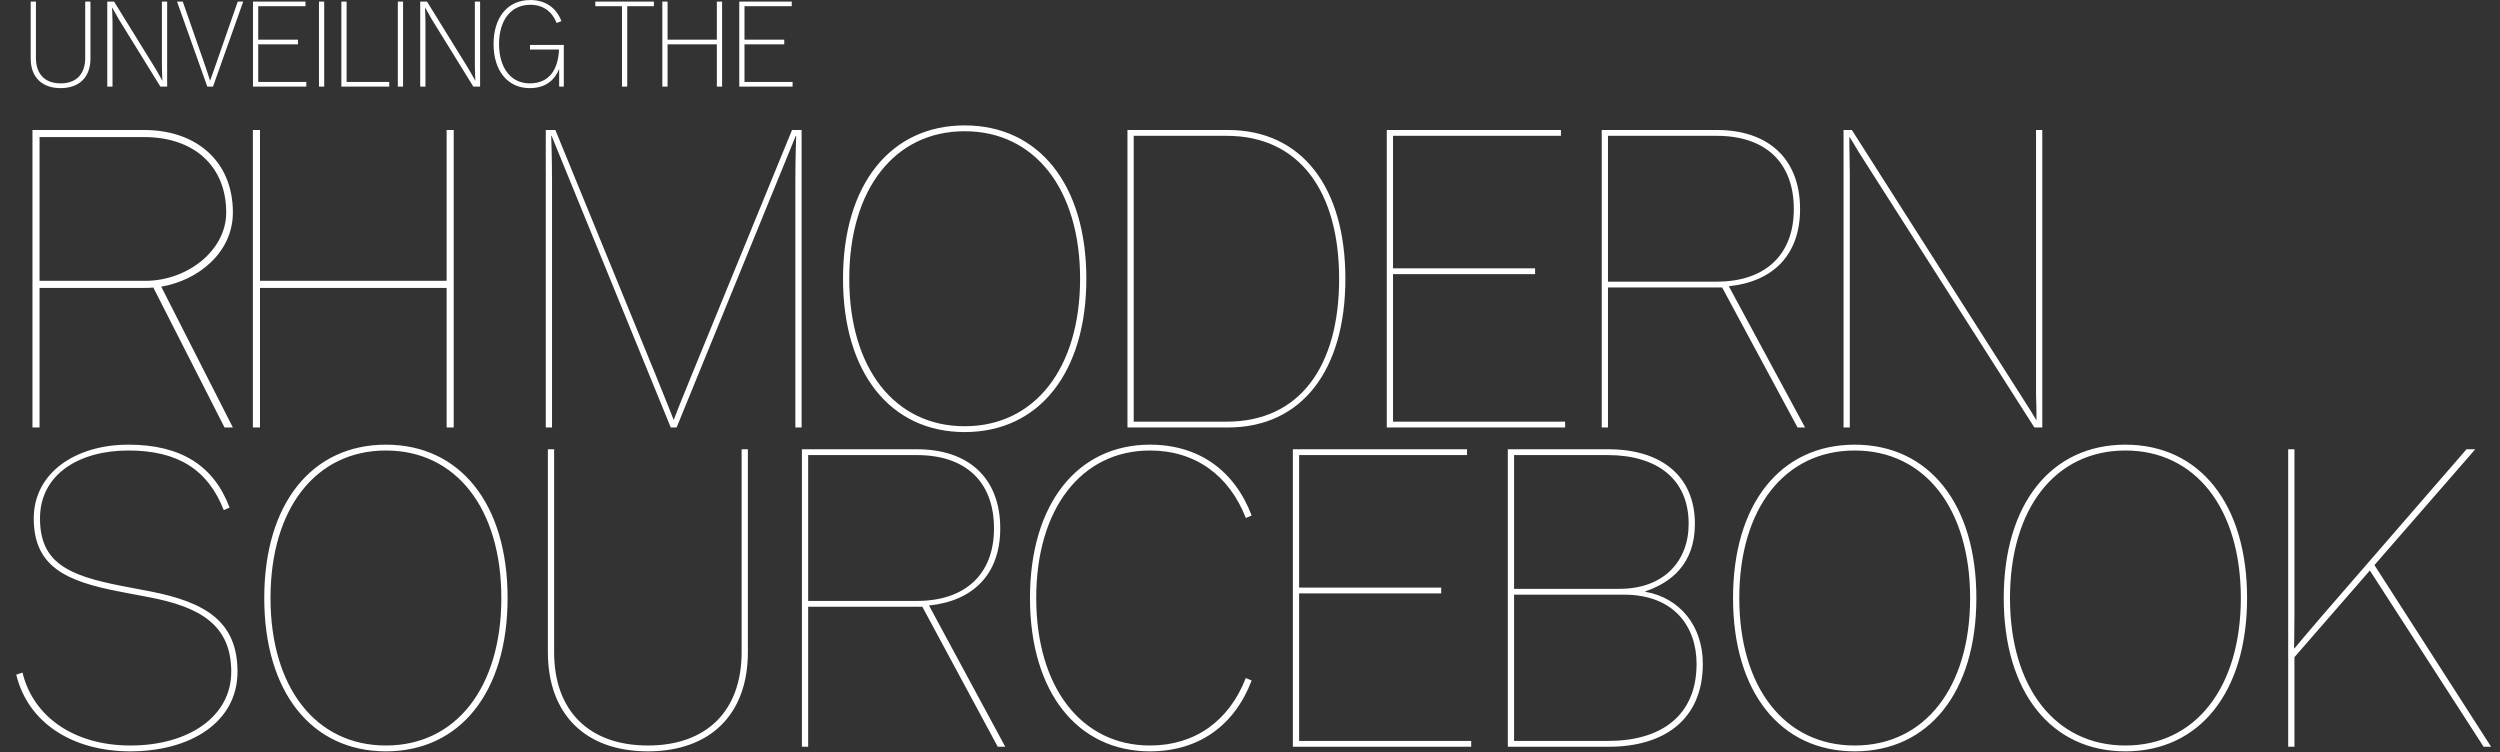 <svg width="462" height="139" viewBox="0 0 462 139" fill="none" xmlns="http://www.w3.org/2000/svg">
<rect x="0" y="0" width="462" height="139" fill="#333333" stroke="none"/>
<path d="M7.309 25.331V51.896H26.867C34.644 51.896 41.805 46.275 41.805 39.268C41.805 30.721 35.876 25.331 26.636 25.331H7.309ZM29.793 52.974L43.037 79H41.497L28.33 53.128C27.637 53.205 27.56 53.205 26.867 53.205H7.309V79H6V24.022H26.636C36.107 24.022 43.037 29.643 43.037 39.268C43.037 46.66 36.646 51.819 29.793 52.974ZM83.847 24.022V79H82.538V53.205H48.042V79H46.733V24.022H48.042V51.896H82.538V24.022H83.847ZM121.264 69.529C123.035 73.841 124.344 77.229 124.498 77.614C124.575 77.383 125.884 73.995 127.732 69.529L146.366 24.022H148.137V79H146.982V33.57C146.982 28.95 147.136 25.1 147.136 25.1H147.059L125.037 79H123.959L101.937 25.1H101.86C101.86 25.1 102.014 28.95 102.014 33.57V79H100.859V24.022H102.63L121.264 69.529ZM178.272 79.847C164.566 79.847 155.788 68.913 155.788 51.511C155.788 34.109 164.566 23.175 178.272 23.175C191.978 23.175 200.756 34.109 200.756 51.511C200.756 68.913 191.978 79.847 178.272 79.847ZM178.272 78.769C191.208 78.769 199.601 68.066 199.601 51.511C199.601 34.956 191.208 24.253 178.272 24.253C165.336 24.253 156.943 34.956 156.943 51.511C156.943 68.066 165.336 78.769 178.272 78.769ZM208.355 79V24.022H226.912C240.618 24.022 248.626 34.648 248.626 51.511C248.626 68.374 240.618 79 226.912 79H208.355ZM209.51 77.922H226.681C240.156 77.922 247.471 67.758 247.471 51.511C247.471 35.418 240.156 25.1 226.681 25.1H209.51V77.922ZM256.276 79V24.022H288.462V25.1H257.431V49.586H283.688V50.664H257.431V77.922H289.232V79H256.276ZM317.252 25.1H297.155V52.05H317.252C326.184 52.05 331.497 47.122 331.497 38.652C331.497 29.951 326.184 25.1 317.252 25.1ZM297.155 79H296V24.022H317.252C326.8 24.022 332.652 29.335 332.652 38.652C332.652 47.045 327.724 52.05 319.485 52.897L333.576 79H332.19L318.253 53.128H297.155V79ZM340.687 79V24.022H342.227L373.951 73.841C374.952 75.381 375.568 76.382 376.338 77.691C376.338 77.152 376.338 76.613 376.338 76.074L376.261 72.763V24.022H377.416V79H375.953L344.229 29.258C343.305 27.872 342.612 26.563 341.765 25.254C341.765 25.793 341.765 26.332 341.765 26.948L341.842 31.876V79H340.687Z" fill="white"/>
<path d="M24.101 138.847C13.321 138.847 5.159 133.534 3.003 124.679L4.158 124.294C6.16 132.533 13.783 137.769 24.101 137.769C34.804 137.769 42.735 132.456 42.735 124.14C42.735 115.439 36.883 112.128 27.489 110.357L22.253 109.356C12.089 107.431 6.237 104.659 6.237 95.804C6.237 87.334 14.014 82.175 23.716 82.175C33.418 82.175 39.501 86.025 42.427 93.802L41.349 94.264C38.423 86.795 32.879 83.253 23.716 83.253C14.63 83.253 7.392 87.642 7.392 95.804C7.392 103.966 12.551 106.353 22.484 108.278L27.72 109.279C38.038 111.281 43.89 114.9 43.89 124.14C43.89 133.457 35.189 138.847 24.101 138.847ZM71.318 138.847C57.612 138.847 48.834 127.913 48.834 110.511C48.834 93.109 57.612 82.175 71.318 82.175C85.024 82.175 93.802 93.109 93.802 110.511C93.802 127.913 85.024 138.847 71.318 138.847ZM71.318 137.769C84.254 137.769 92.647 127.066 92.647 110.511C92.647 93.956 84.254 83.253 71.318 83.253C58.382 83.253 49.989 93.956 49.989 110.511C49.989 127.066 58.382 137.769 71.318 137.769ZM119.727 138.847C108.177 138.847 101.247 131.994 101.247 120.521V83.022H102.402V120.521C102.402 131.455 108.947 137.769 119.727 137.769C130.507 137.769 137.052 131.455 137.052 120.521V83.022H138.207V120.521C138.207 131.994 131.277 138.847 119.727 138.847ZM169.446 84.1H149.349V111.05H169.446C178.378 111.05 183.691 106.122 183.691 97.652C183.691 88.951 178.378 84.1 169.446 84.1ZM149.349 138H148.194V83.022H169.446C178.994 83.022 184.846 88.335 184.846 97.652C184.846 106.045 179.918 111.05 171.679 111.897L185.77 138H184.384L170.447 112.128H149.349V138ZM212.516 138.847C199.118 138.847 190.34 127.913 190.34 110.511C190.34 93.109 199.118 82.175 212.516 82.175C221.525 82.175 228.147 86.949 231.304 95.265L230.226 95.727C227.146 87.796 220.832 83.253 212.516 83.253C199.888 83.253 191.495 93.956 191.495 110.511C191.495 127.066 199.888 137.769 212.516 137.769C220.832 137.769 227.146 133.226 230.226 125.295L231.304 125.757C228.147 134.073 221.525 138.847 212.516 138.847ZM238.921 138V83.022H271.107V84.1H240.076V108.586H266.333V109.664H240.076V136.922H271.877V138H238.921ZM279.801 109.895V136.922H297.203C306.751 136.922 313.527 132.456 313.527 122.677C313.527 115.824 309.369 109.895 300.129 109.895H279.801ZM279.801 84.1V108.817H299.282C307.444 108.817 312.064 103.735 312.064 96.805C312.064 88.335 305.981 84.1 297.126 84.1H279.801ZM297.28 138H278.646V83.022H297.203C307.059 83.022 313.219 88.027 313.219 96.805C313.219 104.197 308.83 107.662 304.056 109.279V109.356C310.524 110.511 314.682 115.747 314.682 122.677C314.682 132.995 307.521 138 297.28 138ZM342.749 138.847C329.043 138.847 320.265 127.913 320.265 110.511C320.265 93.109 329.043 82.175 342.749 82.175C356.455 82.175 365.233 93.109 365.233 110.511C365.233 127.913 356.455 138.847 342.749 138.847ZM342.749 137.769C355.685 137.769 364.078 127.066 364.078 110.511C364.078 93.956 355.685 83.253 342.749 83.253C329.813 83.253 321.42 93.956 321.42 110.511C321.42 127.066 329.813 137.769 342.749 137.769ZM392.775 138.847C379.069 138.847 370.291 127.913 370.291 110.511C370.291 93.109 379.069 82.175 392.775 82.175C406.481 82.175 415.259 93.109 415.259 110.511C415.259 127.913 406.481 138.847 392.775 138.847ZM392.775 137.769C405.711 137.769 414.104 127.066 414.104 110.511C414.104 93.956 405.711 83.253 392.775 83.253C379.839 83.253 371.446 93.956 371.446 110.511C371.446 127.066 379.839 137.769 392.775 137.769ZM422.858 138V83.022H424.013V113.514C424.013 117.287 423.936 119.828 423.936 119.828H424.013C424.013 119.828 426.169 117.21 429.172 113.745L455.814 83.022H457.431L438.797 104.428L460.357 138H458.971L437.95 105.429L424.013 121.445V138H422.858Z" fill="white"/>
<path d="M11.194 16.286C7.784 16.286 5.672 14.284 5.672 10.83V0.292H6.64V10.72C6.64 13.602 8.224 15.406 11.194 15.406C14.186 15.406 15.748 13.602 15.748 10.72V0.292H16.716V10.83C16.716 14.284 14.626 16.286 11.194 16.286ZM19.824 16V0.292H21.078L28.756 12.722C29.46 13.932 29.856 14.68 30.01 14.922C30.01 14.548 29.922 13.558 29.922 12.194V0.292H30.89V16H29.636L21.958 3.57C21.43 2.668 20.902 1.656 20.704 1.348C20.704 1.744 20.792 2.734 20.792 4.098V16H19.824ZM38.306 16L32.718 0.292H33.774L37.998 12.392C38.372 13.47 38.812 14.9 38.812 14.9H38.834C38.834 14.9 39.34 13.47 39.714 12.414L43.938 0.292H44.95L39.362 16H38.306ZM46.75 16V0.292H56.452V1.15H47.718V7.332H55.066V8.19H47.718V15.142H56.606V16H46.75ZM58.945 16V0.292H59.913V16H58.945ZM63.084 16V0.292H64.052V15.142H71.928V16H63.084ZM73.518 16V0.292H74.486V16H73.518ZM77.656 16V0.292H78.91L86.588 12.722C87.293 13.932 87.689 14.68 87.843 14.922C87.843 14.548 87.754 13.558 87.754 12.194V0.292H88.722V16H87.469L79.79 3.57C79.263 2.668 78.734 1.656 78.537 1.348C78.537 1.744 78.624 2.734 78.624 4.098V16H77.656ZM103.333 16V12.788H103.311C102.673 14.394 101.199 16.286 97.899 16.286C93.785 16.286 91.211 13.03 91.211 8.146C91.211 3.262 93.763 0.006 98.009 0.006C100.847 0.006 102.827 1.48 103.751 3.9L102.871 4.252C102.035 2.14 100.385 0.886 98.009 0.886C94.291 0.886 92.223 3.878 92.223 8.146C92.223 12.392 94.291 15.406 97.899 15.406C101.551 15.406 103.135 12.81 103.311 9.158H97.943V8.3H104.191V16H103.333ZM114.944 16V1.15H110.016V0.292H120.84V1.15H115.912V16H114.944ZM122.399 16V0.292H123.367V7.332H132.475V0.292H133.443V16H132.475V8.19H123.367V16H122.399ZM136.614 16V0.292H146.316V1.15H137.582V7.332H144.93V8.19H137.582V15.142H146.47V16H136.614Z" fill="white"/>
</svg>
